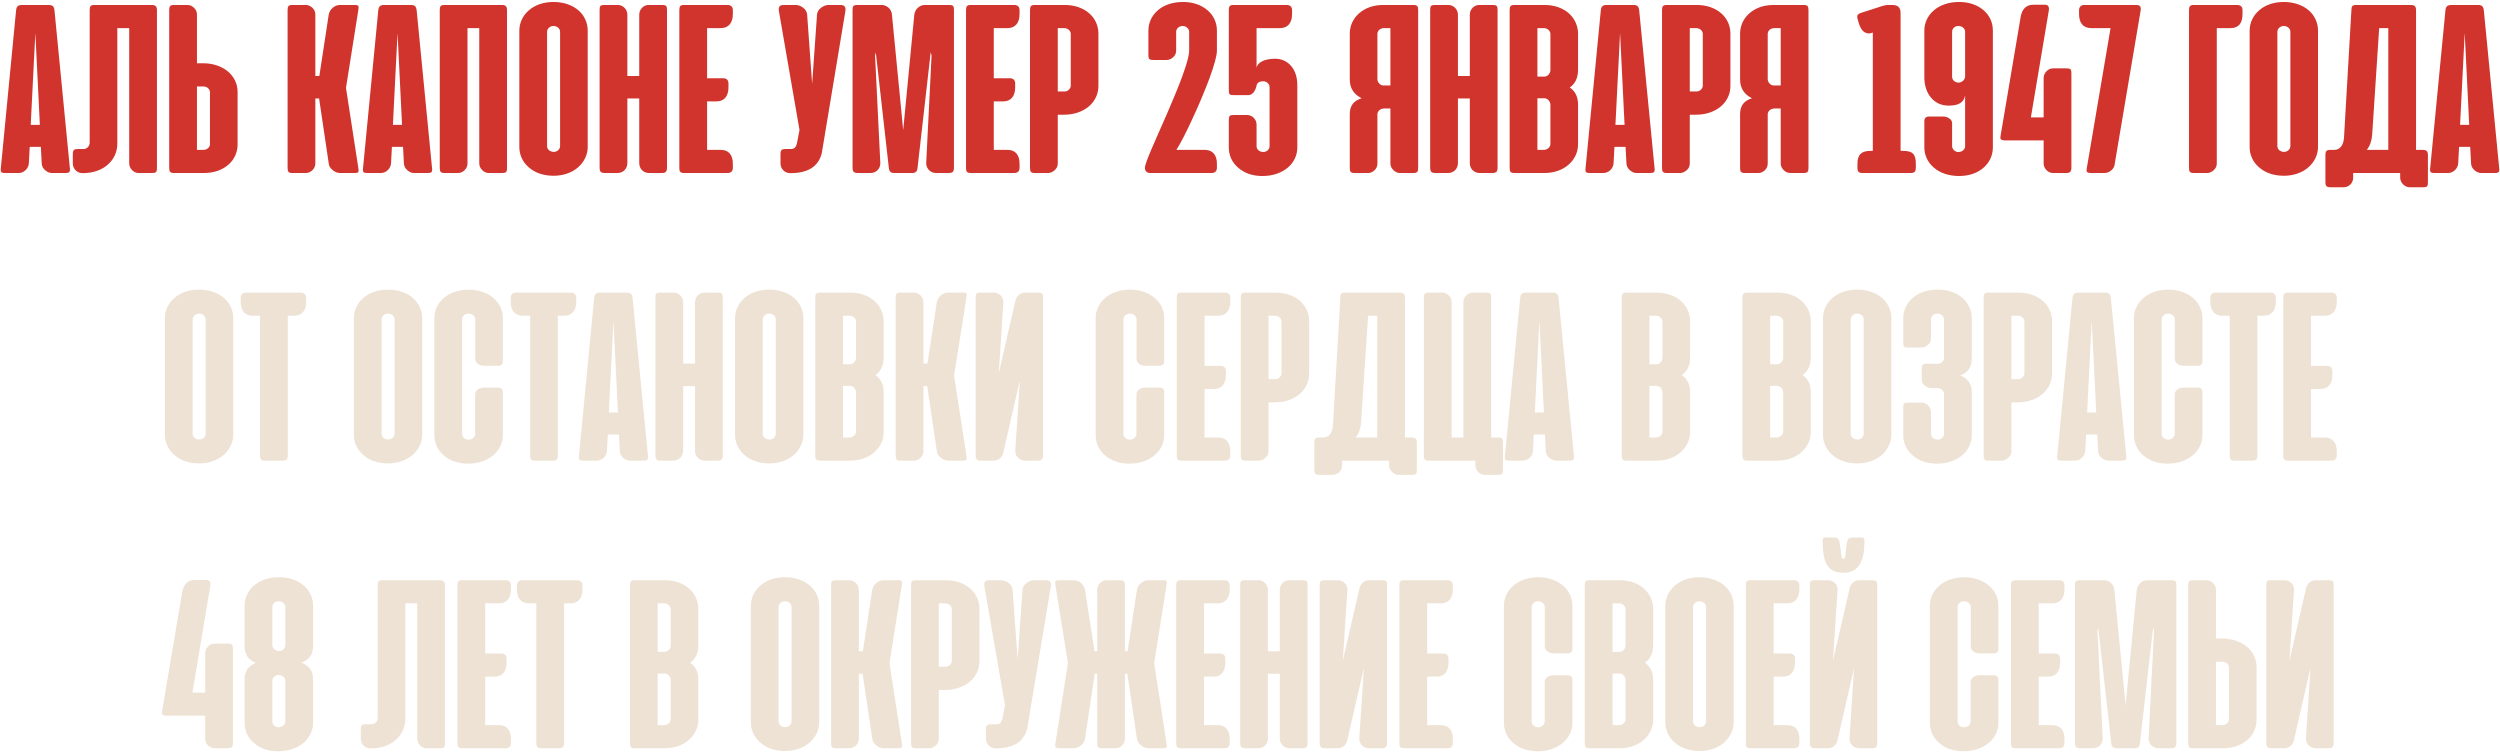 <?xml version="1.0" encoding="UTF-8"?> <svg xmlns="http://www.w3.org/2000/svg" width="1156" height="348" viewBox="0 0 1156 348" fill="none"> <path d="M25.19 4.786C24.958 2.878 24.265 2.3 22.415 2.3H10.274C8.366 2.3 7.615 2.936 7.441 4.786L0.388 77.745C0.33 77.919 0.33 78.208 0.33 78.555C0.33 79.653 0.793 80 2.412 80H8.655C10.968 80 13.165 78.034 13.338 75.548L13.743 67.917H18.888L19.293 75.548C19.351 76.82 19.871 77.861 20.912 78.728C21.894 79.595 22.935 80 24.033 80H30.277C31.896 80 32.358 79.595 32.358 78.439L32.301 77.745L25.19 4.786ZM18.426 57.742H14.205L16.344 15.25L18.426 57.742ZM41.471 65.952C41.471 67.513 40.315 68.727 38.927 68.9H36.094C34.245 68.9 33.666 69.362 33.666 71.213V75.606C33.666 77.977 35.574 80.058 38.06 80.058H38.291C42.974 80.058 47.079 78.612 49.912 76.069C52.687 73.583 54.248 70.23 54.248 66.472V12.995H59.74V75.491C59.74 76.705 60.202 77.803 61.069 78.67C61.937 79.537 62.977 80 64.076 80H70.262C72.169 80 72.574 79.537 72.574 77.745V4.728C72.574 2.936 71.88 2.3 70.088 2.3H43.726C41.934 2.3 41.471 2.82 41.471 4.67V65.952ZM91.074 29.241V6.694C91.074 5.48 90.612 4.439 89.687 3.572C88.762 2.705 87.721 2.3 86.623 2.3H80.552C78.702 2.3 78.24 2.82 78.24 4.67V77.63C78.24 79.48 78.702 80 80.552 80H94.312C98.879 80 102.81 78.612 105.643 76.127C108.36 73.756 109.863 70.403 109.863 66.761V42.48C109.863 38.837 108.245 35.484 105.47 33.114C102.521 30.628 98.474 29.241 93.791 29.241H91.074ZM91.074 39.994H94.254C95.815 39.994 97.087 41.323 97.087 42.653V66.645C97.087 68.033 95.815 69.305 94.023 69.305H91.074V39.994ZM152.001 75.548C152.059 76.705 152.695 77.745 153.909 78.728C155.008 79.595 156.106 80 157.262 80H163.969C165.414 80 165.819 79.769 165.819 78.844C165.819 78.728 165.761 78.381 165.703 77.745L159.979 40.63L165.703 4.555C165.761 3.919 165.819 3.572 165.819 3.456C165.819 2.531 165.414 2.3 163.969 2.3H157.262C156.048 2.3 154.95 2.705 153.967 3.514C152.869 4.381 152.233 5.48 152.001 6.752L147.665 35.138H145.815V6.694C145.815 5.48 145.353 4.439 144.428 3.572C143.503 2.705 142.462 2.3 141.364 2.3H135.294C133.444 2.3 132.981 2.82 132.981 4.67V77.63C132.981 79.48 133.444 80 135.294 80H141.364C142.578 80 143.619 79.537 144.486 78.67C145.353 77.803 145.815 76.763 145.815 75.606V45.544H147.55L152.001 75.548ZM192.665 4.786C192.434 2.878 191.74 2.3 189.89 2.3H177.75C175.842 2.3 175.09 2.936 174.917 4.786L167.864 77.745C167.806 77.919 167.806 78.208 167.806 78.555C167.806 79.653 168.268 80 169.887 80H176.131C178.443 80 180.64 78.034 180.814 75.548L181.218 67.917H186.364L186.768 75.548C186.826 76.82 187.346 77.861 188.387 78.728C189.37 79.595 190.411 80 191.509 80H197.753C199.371 80 199.834 79.595 199.834 78.439L199.776 77.745L192.665 4.786ZM185.901 57.742H181.681L183.82 15.25L185.901 57.742ZM234.442 4.728C234.442 2.936 233.806 2.3 232.014 2.3H205.651C203.801 2.3 203.339 2.82 203.339 4.67V77.572C203.339 79.422 203.801 80 205.651 80H211.722C212.936 80 213.976 79.537 214.844 78.67C215.711 77.803 216.173 76.763 216.173 75.606V12.995H221.608V75.491C221.608 76.705 222.07 77.745 222.995 78.67C223.862 79.537 224.903 80 226.001 80H232.129C234.037 80 234.442 79.537 234.442 77.745V4.728ZM240.137 67.975C240.137 71.502 241.64 74.912 244.415 77.283C247.19 79.827 251.179 81.272 255.977 81.272C260.602 81.272 264.649 79.769 267.482 77.225C270.199 74.739 271.76 71.444 271.76 67.975V14.152C271.76 10.625 270.257 7.214 267.54 4.844C264.707 2.358 260.602 0.912 255.919 0.912C251.237 0.912 247.247 2.358 244.472 4.844C241.697 7.214 240.137 10.625 240.137 14.152V67.975ZM252.971 14.672C252.971 13.284 254.301 12.012 255.919 12.012C257.712 12.012 258.983 13.284 258.983 14.672V67.57C258.983 68.9 257.769 70.23 256.093 70.23C254.243 70.23 252.971 69.016 252.971 67.57V14.672ZM308.42 4.555C308.42 2.762 308.016 2.3 306.166 2.3H299.922C298.766 2.3 297.783 2.705 296.916 3.572C296.048 4.439 295.586 5.537 295.586 6.809V35.138H290.094V6.809C290.094 4.266 288.013 2.3 285.7 2.3H279.514C277.606 2.3 277.259 2.762 277.259 4.555V77.572C277.259 79.364 277.895 80 279.688 80H285.527C288.128 80 290.094 78.034 290.094 75.433V45.544H295.586V75.433C295.586 78.034 297.552 80 300.095 80H305.992C307.784 80 308.42 79.364 308.42 77.572V4.555ZM316.435 2.3C314.585 2.3 314.122 2.82 314.122 4.67V77.688C314.122 79.48 314.642 80 316.492 80H336.38C337.941 80 338.866 79.191 338.866 77.63V75.722C338.866 71.617 336.9 69.305 333.374 69.305H326.956V46.873H331.408C334.877 46.873 336.842 44.445 336.842 40.456V38.548C336.842 36.987 335.86 36.178 334.414 36.178H326.956V12.995H333.374C336.842 12.995 338.866 10.567 338.866 6.578V4.67C338.866 3.109 337.941 2.3 336.38 2.3H316.435ZM390.912 5.075C390.969 4.902 390.969 4.612 390.969 4.323C390.969 2.994 390.218 2.3 388.657 2.3H383.107C382.008 2.3 380.852 2.705 379.696 3.572C378.597 4.323 377.846 5.595 377.788 6.752L375.533 38.78L373.221 6.752C373.163 5.595 372.469 4.323 371.371 3.572C370.215 2.705 369.058 2.3 367.902 2.3H362.41C360.791 2.3 360.097 2.936 360.097 4.266C360.097 4.612 360.097 4.902 360.155 5.075L369.694 60.112L368.48 66.356C368.076 68.033 367.382 68.727 366.168 68.9H363.335C361.485 68.9 360.907 69.362 360.907 71.213V75.606C360.907 77.977 362.815 80.058 365.301 80.058H365.532C373.626 80.058 378.424 76.994 379.985 70.866L390.912 5.075ZM410.987 77.514C411.16 79.364 411.854 80 413.704 80H421.624C423.417 80 424.11 79.364 424.284 77.514L430.354 24.153L430.759 25.656L428.273 75.433C428.273 78.034 430.296 80 432.84 80H438.679C440.471 80 441.107 79.364 441.107 77.572V4.555C441.107 2.762 440.76 2.3 438.853 2.3H427.579C425.267 2.3 423.07 4.266 422.781 6.752L417.635 60.17L412.432 6.752C412.374 5.595 411.738 4.323 410.871 3.572C409.831 2.705 408.79 2.3 407.692 2.3H396.534C394.626 2.3 394.221 2.762 394.221 4.555V77.572C394.221 79.364 394.857 80 396.649 80H402.488C405.09 80 407.113 78.034 407.056 75.433L404.628 25.656L404.974 24.269L410.987 77.514ZM449.006 2.3C447.156 2.3 446.693 2.82 446.693 4.67V77.688C446.693 79.48 447.214 80 449.064 80H468.951C470.512 80 471.437 79.191 471.437 77.63V75.722C471.437 71.617 469.471 69.305 465.945 69.305H459.528V46.873H463.979C467.448 46.873 469.414 44.445 469.414 40.456V38.548C469.414 36.987 468.431 36.178 466.986 36.178H459.528V12.995H465.945C469.414 12.995 471.437 10.567 471.437 6.578V4.67C471.437 3.109 470.512 2.3 468.951 2.3H449.006ZM491.83 53.059C496.513 53.059 500.56 51.672 503.509 49.186C506.284 46.816 507.902 43.462 507.902 39.82V15.539C507.902 11.897 506.399 8.544 503.682 6.173C500.849 3.687 496.918 2.3 492.351 2.3H478.591C476.741 2.3 476.279 2.82 476.279 4.67V77.63C476.279 79.48 476.741 80 478.591 80H484.662C485.76 80 486.743 79.537 487.726 78.67C488.651 77.803 489.113 76.82 489.113 75.606V53.059H491.83ZM489.113 12.995H492.062C493.738 12.995 495.126 14.267 495.126 15.655V39.647C495.126 40.861 493.854 42.306 492.293 42.306H489.113V12.995ZM560.215 80C561.661 80 562.701 79.191 562.701 77.63V75.722C562.701 71.617 560.678 69.305 557.151 69.305H543.97C546.051 65.952 548.595 61.038 551.544 54.562C554.434 48.377 556.978 42.248 559.233 36.294C561.545 29.934 562.701 25.656 562.701 23.459V14.094C562.701 10.567 561.198 7.214 558.481 4.844C555.648 2.358 551.717 0.912 547.092 0.912C542.236 0.912 538.189 2.3 535.356 4.786C532.581 7.156 531.02 10.567 531.02 14.094V25.483C531.02 27.275 531.425 27.738 533.275 27.738H539.403C540.501 27.738 541.484 27.333 542.467 26.466C543.392 25.656 543.854 24.616 543.854 23.286V14.672C543.854 13.284 545.184 12.012 546.803 12.012C548.479 12.012 549.867 13.284 549.867 14.672V23.17C549.867 24.384 549.578 26.119 549 28.258C547.901 32.131 546.051 37.277 543.392 43.694C540.848 49.764 538.362 55.603 535.876 61.095C533.159 67.223 531.251 71.675 530.269 74.392C529.69 75.953 529.401 76.994 529.401 77.572C529.401 79.017 530.269 80 531.829 80H560.215ZM568.201 41.728C568.201 43.52 568.548 43.983 570.166 43.983H577.22C579.07 43.983 580.515 42.133 581.035 39.531C581.324 38.144 582.538 37.566 584.099 37.566C585.718 37.566 587.048 38.837 587.048 40.225V67.628C587.048 68.958 585.834 70.287 584.157 70.287C582.365 70.287 581.035 69.073 581.035 67.628V57.684C581.035 56.413 580.573 55.314 579.648 54.389C578.896 53.638 577.624 53.175 576.641 53.175H570.455C568.605 53.175 568.201 53.638 568.201 55.43V68.206C568.201 71.733 569.646 75.028 572.363 77.398C575.312 80.058 579.127 81.388 583.752 81.388C588.551 81.388 592.598 79.942 595.546 77.456C598.321 75.086 599.882 71.733 599.882 68.206V39.531C599.882 35.716 598.899 32.652 596.934 30.397C595.026 28.258 592.54 27.159 589.591 27.159C586.932 27.159 584.793 27.622 583.232 28.547C581.902 29.298 581.093 30.455 581.035 31.38V12.995H591.962C595.43 12.995 597.454 10.567 597.454 6.578V4.67C597.454 3.109 596.471 2.3 595.026 2.3H570.513C568.663 2.3 568.201 2.82 568.201 4.67V41.728ZM624.134 77.63C624.134 79.48 624.597 80 626.447 80H632.575C633.731 80 634.772 79.537 635.639 78.67C636.506 77.803 636.911 76.82 636.911 75.606V52.828C636.911 51.441 638.298 50.169 639.975 50.169H642.923V75.606C642.923 76.705 643.386 77.745 644.311 78.67C645.178 79.537 646.219 80 647.375 80H653.445C655.295 80 655.758 79.48 655.758 77.63V4.67C655.758 2.82 655.295 2.3 653.445 2.3H639.686C635.061 2.3 631.303 3.63 628.355 6.231C625.638 8.602 624.134 12.012 624.134 15.539V36.756C624.134 40.745 625.984 43.636 629.627 45.428C625.984 46.584 624.134 48.781 624.134 52.77V77.63ZM642.923 12.995V39.531H639.744C638.183 39.531 636.911 38.028 636.911 36.583V15.655C636.911 14.267 638.183 12.995 639.975 12.995H642.923ZM692.476 4.555C692.476 2.762 692.071 2.3 690.221 2.3H683.978C682.821 2.3 681.838 2.705 680.971 3.572C680.104 4.439 679.642 5.537 679.642 6.809V35.138H674.149V6.809C674.149 4.266 672.068 2.3 669.756 2.3H663.57C661.662 2.3 661.315 2.762 661.315 4.555V77.572C661.315 79.364 661.951 80 663.743 80H669.582C672.184 80 674.149 78.034 674.149 75.433V45.544H679.642V75.433C679.642 78.034 681.607 80 684.151 80H690.048C691.84 80 692.476 79.364 692.476 77.572V4.555ZM714.076 80C718.759 80 722.748 78.497 725.523 75.953C728.24 73.467 729.686 70.23 729.686 66.761V48.319C729.686 44.792 728.414 42.191 725.87 40.456C728.414 38.664 729.686 35.947 729.686 32.305V15.539C729.686 12.07 728.182 8.659 725.581 6.289C722.806 3.745 718.817 2.3 714.134 2.3H700.375C698.525 2.3 698.062 2.82 698.062 4.67V77.63C698.062 79.48 698.525 80 700.375 80H714.076ZM713.845 12.995C715.521 12.995 716.909 14.267 716.909 15.655V32.362C716.909 33.808 715.753 35.427 714.076 35.427H710.896V12.995H713.845ZM714.076 45.428C715.753 45.428 716.909 47.047 716.909 48.492V66.645C716.909 67.975 715.521 69.305 713.845 69.305H710.896V45.428H714.076ZM757.963 4.786C757.732 2.878 757.038 2.3 755.188 2.3H743.047C741.14 2.3 740.388 2.936 740.215 4.786L733.162 77.745C733.104 77.919 733.104 78.208 733.104 78.555C733.104 79.653 733.566 80 735.185 80H741.429C743.741 80 745.938 78.034 746.112 75.548L746.516 67.917H751.662L752.066 75.548C752.124 76.82 752.644 77.861 753.685 78.728C754.668 79.595 755.708 80 756.807 80H763.051C764.669 80 765.132 79.595 765.132 78.439L765.074 77.745L757.963 4.786ZM751.199 57.742H746.979L749.118 15.25L751.199 57.742ZM784.073 53.059C788.755 53.059 792.802 51.672 795.751 49.186C798.526 46.816 800.145 43.462 800.145 39.82V15.539C800.145 11.897 798.641 8.544 795.924 6.173C793.091 3.687 789.16 2.3 784.593 2.3H770.834C768.984 2.3 768.521 2.82 768.521 4.67V77.63C768.521 79.48 768.984 80 770.834 80H776.904C778.002 80 778.985 79.537 779.968 78.67C780.893 77.803 781.355 76.82 781.355 75.606V53.059H784.073ZM781.355 12.995H784.304C785.98 12.995 787.368 14.267 787.368 15.655V39.647C787.368 40.861 786.096 42.306 784.535 42.306H781.355V12.995ZM804.618 77.63C804.618 79.48 805.08 80 806.93 80H813.058C814.215 80 815.255 79.537 816.122 78.67C816.99 77.803 817.394 76.82 817.394 75.606V52.828C817.394 51.441 818.782 50.169 820.458 50.169H823.407V75.606C823.407 76.705 823.869 77.745 824.794 78.67C825.662 79.537 826.702 80 827.858 80H833.929C835.779 80 836.241 79.48 836.241 77.63V4.67C836.241 2.82 835.779 2.3 833.929 2.3H820.169C815.544 2.3 811.787 3.63 808.838 6.231C806.121 8.602 804.618 12.012 804.618 15.539V36.756C804.618 40.745 806.468 43.636 810.11 45.428C806.468 46.584 804.618 48.781 804.618 52.77V77.63ZM823.407 12.995V39.531H820.227C818.666 39.531 817.394 38.028 817.394 36.583V15.655C817.394 14.267 818.666 12.995 820.458 12.995H823.407ZM860.559 5.942C859.345 6.347 858.766 6.809 858.766 7.734C858.766 7.908 858.824 8.312 858.998 8.948L859.518 10.741C860.154 12.88 861.079 14.267 862.293 14.961C862.929 15.308 863.565 15.481 864.143 15.481C864.548 15.481 865.01 15.366 865.53 15.192L865.993 15.019V69.767H864.895C860.79 69.767 858.882 71.386 858.882 75.78V77.688C858.882 79.48 859.576 80 861.368 80H883.51C885.187 80 885.88 79.364 885.88 77.572V75.722C885.88 71.155 884.32 69.767 879.868 69.767H878.827V6C878.827 3.456 877.555 2.3 875.012 2.3H873.104C871.254 2.3 869.057 3.225 868.305 3.456L860.559 5.942ZM905.891 0.912C901.092 0.912 896.988 2.358 894.155 4.844C891.38 7.214 889.819 10.567 889.819 14.094V35.831C889.819 39.531 890.917 42.884 892.941 45.197C895.022 47.625 897.739 48.839 901.092 48.839C905.717 48.839 908.146 47.336 908.666 44.098V67.628C908.666 69.016 907.394 70.287 905.602 70.287H905.139C903.752 70.056 902.653 68.784 902.653 67.628V56.991C902.653 56.066 902.191 55.314 901.324 54.736C900.456 54.158 899.531 53.869 898.549 53.869H892.016C890.571 53.869 889.819 54.62 889.819 56.066V68.206C889.819 71.848 891.438 75.144 894.213 77.514C897.046 80 901.208 81.388 905.891 81.388C910.458 81.388 914.447 80 917.222 77.514C919.939 75.144 921.5 71.848 921.5 68.206V14.094C921.5 10.567 920.055 7.214 917.338 4.844C914.563 2.358 910.574 0.912 905.891 0.912ZM905.486 12.012C907.336 12.012 908.666 13.227 908.666 14.672V35.369C908.666 36.756 907.278 38.202 905.602 38.202C903.925 38.202 902.653 36.93 902.653 35.542V14.672C902.653 13.342 903.81 12.012 905.486 12.012ZM957.814 33.866C957.814 32.073 957.467 31.611 955.559 31.611H949.373C948.217 31.611 947.234 32.016 946.367 32.883C945.442 33.808 944.979 34.906 944.979 36.12V54.273H939.082L947.407 4.67C947.581 2.994 946.945 2.184 945.557 2.184H940.412C938.389 2.184 936.886 2.82 935.845 4.15C935.151 5.017 934.689 6.173 934.4 7.561L925.092 62.656C925.034 63.119 924.976 63.408 924.976 63.581C924.976 64.564 925.554 64.911 927.173 64.911H944.979V75.606C944.979 76.763 945.442 77.803 946.309 78.67C947.176 79.537 948.217 80 949.315 80H955.386C957.178 80 957.814 79.364 957.814 77.514V33.866ZM963.841 2.3C962.395 2.3 961.355 3.109 961.355 4.67V6.578C961.355 10.683 963.378 12.995 966.905 12.995H975.923L964.939 77.745C964.881 78.208 964.823 78.497 964.823 78.67C964.823 79.653 965.344 80 966.963 80H973.148C974.247 80 975.288 79.595 976.328 78.728C977.311 77.861 977.831 76.82 977.889 75.548L989.856 4.728C989.914 4.555 989.914 4.381 989.914 4.15C989.914 2.936 989.278 2.3 988.006 2.3H963.841ZM1012.2 77.63C1012.2 79.48 1012.66 80 1014.51 80H1020.58C1021.68 80 1022.66 79.537 1023.65 78.67C1024.57 77.803 1025.04 76.82 1025.04 75.606V12.995H1031.45C1035.09 12.995 1036.94 10.741 1036.94 6.578V4.67C1036.94 3.109 1036.02 2.3 1034.46 2.3H1014.51C1012.72 2.3 1012.2 2.936 1012.2 4.612V77.63ZM1040.23 67.975C1040.23 71.502 1041.73 74.912 1044.5 77.283C1047.28 79.827 1051.27 81.272 1056.07 81.272C1060.69 81.272 1064.74 79.769 1067.57 77.225C1070.29 74.739 1071.85 71.444 1071.85 67.975V14.152C1071.85 10.625 1070.35 7.214 1067.63 4.844C1064.8 2.358 1060.69 0.912 1056.01 0.912C1051.33 0.912 1047.34 2.358 1044.56 4.844C1041.79 7.214 1040.23 10.625 1040.23 14.152V67.975ZM1053.06 14.672C1053.06 13.284 1054.39 12.012 1056.01 12.012C1057.8 12.012 1059.07 13.284 1059.07 14.672V67.57C1059.07 68.9 1057.86 70.23 1056.18 70.23C1054.33 70.23 1053.06 69.016 1053.06 67.57V14.672ZM1122.67 71.791C1122.67 69.941 1122.04 69.305 1120.25 69.305H1117.18V4.728C1117.18 2.936 1116.49 2.3 1114.7 2.3H1089.6C1087.75 2.3 1087.29 2.82 1087.29 4.67L1083.88 63.408C1083.71 66.934 1082.15 69.305 1079.31 69.305H1077.58C1075.73 69.305 1075.27 69.883 1075.27 71.733V84.162C1075.27 86.013 1075.79 86.591 1077.64 86.591H1083.71C1086.08 86.591 1088.1 84.683 1088.1 82.197V80H1108.74H1109.84V82.081C1109.84 83.295 1110.3 84.336 1111.23 85.261C1112.09 86.128 1113.13 86.591 1114.23 86.591H1120.42C1122.33 86.591 1122.67 86.128 1122.67 84.336V71.791ZM1104.35 12.995V69.305H1094.4C1095.85 67.513 1096.66 65.2 1096.89 62.309L1100.13 12.995H1104.35ZM1148.52 4.786C1148.29 2.878 1147.6 2.3 1145.75 2.3H1133.61C1131.7 2.3 1130.95 2.936 1130.77 4.786L1123.72 77.745C1123.66 77.919 1123.66 78.208 1123.66 78.555C1123.66 79.653 1124.13 80 1125.74 80H1131.99C1134.3 80 1136.5 78.034 1136.67 75.548L1137.08 67.917H1142.22L1142.63 75.548C1142.68 76.82 1143.2 77.861 1144.24 78.728C1145.23 79.595 1146.27 80 1147.37 80H1153.61C1155.23 80 1155.69 79.595 1155.69 78.439L1155.63 77.745L1148.52 4.786ZM1141.76 57.742H1137.54L1139.68 15.25L1141.76 57.742Z" fill="#D0342D"></path> <path d="M76.238 200.975C76.238 204.502 77.741 207.912 80.516 210.283C83.291 212.827 87.28 214.272 92.079 214.272C96.704 214.272 100.751 212.769 103.583 210.225C106.301 207.739 107.862 204.444 107.862 200.975V147.152C107.862 143.625 106.358 140.214 103.641 137.844C100.808 135.358 96.704 133.912 92.021 133.912C87.338 133.912 83.349 135.358 80.574 137.844C77.799 140.214 76.238 143.625 76.238 147.152V200.975ZM89.073 147.672C89.073 146.284 90.402 145.012 92.021 145.012C93.813 145.012 95.085 146.284 95.085 147.672V200.57C95.085 201.9 93.871 203.23 92.194 203.23C90.344 203.23 89.073 202.016 89.073 200.57V147.672ZM113.766 135.3C112.32 135.3 111.28 136.109 111.28 137.67V139.578C111.28 143.683 113.303 145.995 116.83 145.995H120.241V210.572C120.241 212.422 120.819 213 122.611 213H130.647C132.439 213 133.075 212.422 133.075 210.572V145.995H136.023C139.55 145.995 141.573 143.683 141.573 139.578V137.67C141.573 136.109 140.533 135.3 139.088 135.3H113.766ZM163.607 200.975C163.607 204.502 165.11 207.912 167.885 210.283C170.66 212.827 174.649 214.272 179.448 214.272C184.073 214.272 188.12 212.769 190.953 210.225C193.67 207.739 195.231 204.444 195.231 200.975V147.152C195.231 143.625 193.728 140.214 191.01 137.844C188.178 135.358 184.073 133.912 179.39 133.912C174.707 133.912 170.718 135.358 167.943 137.844C165.168 140.214 163.607 143.625 163.607 147.152V200.975ZM176.442 147.672C176.442 146.284 177.771 145.012 179.39 145.012C181.182 145.012 182.454 146.284 182.454 147.672V200.57C182.454 201.9 181.24 203.23 179.563 203.23C177.713 203.23 176.442 202.016 176.442 200.57V147.672ZM216.918 133.912C212.235 133.912 208.072 135.3 205.239 137.786C202.464 140.156 200.846 143.452 200.846 147.094V201.206C200.846 204.848 202.349 208.144 205.124 210.514C207.899 213 211.83 214.388 216.397 214.388C221.08 214.388 225.127 213 228.075 210.514C230.908 208.144 232.527 204.848 232.527 201.206V181.319C232.527 179.931 231.775 179.237 230.272 179.237H223.739C221.658 179.237 219.693 180.452 219.693 182.359V200.628C219.693 201.958 218.479 203.287 216.629 203.287C214.952 203.287 213.68 202.016 213.68 200.628V147.672C213.68 146.284 215.01 145.012 216.629 145.012C218.421 145.012 219.75 146.284 219.75 147.672V165.998C219.75 167.906 221.716 169.12 223.797 169.12H230.33C231.775 169.12 232.527 168.427 232.527 166.981V147.094C232.527 143.567 231.024 140.272 228.307 137.902C225.474 135.416 221.485 133.97 216.918 133.912ZM238.641 135.3C237.195 135.3 236.155 136.109 236.155 137.67V139.578C236.155 143.683 238.178 145.995 241.705 145.995H245.116V210.572C245.116 212.422 245.694 213 247.486 213H255.522C257.314 213 257.95 212.422 257.95 210.572V145.995H260.898C264.425 145.995 266.448 143.683 266.448 139.578V137.67C266.448 136.109 265.408 135.3 263.963 135.3H238.641ZM292.5 137.786C292.269 135.878 291.575 135.3 289.725 135.3H277.585C275.677 135.3 274.925 135.936 274.752 137.786L267.699 210.745C267.641 210.919 267.641 211.208 267.641 211.555C267.641 212.653 268.103 213 269.722 213H275.966C278.278 213 280.475 211.034 280.649 208.548L281.053 200.917H286.199L286.603 208.548C286.661 209.82 287.181 210.861 288.222 211.728C289.205 212.595 290.246 213 291.344 213H297.588C299.206 213 299.669 212.595 299.669 211.439L299.611 210.745L292.5 137.786ZM285.736 190.742H281.516L283.655 148.25L285.736 190.742ZM334.219 137.555C334.219 135.762 333.814 135.3 331.964 135.3H325.721C324.564 135.3 323.582 135.705 322.714 136.572C321.847 137.439 321.385 138.537 321.385 139.809V168.137H315.893V139.809C315.893 137.266 313.811 135.3 311.499 135.3H305.313C303.405 135.3 303.058 135.762 303.058 137.555V210.572C303.058 212.364 303.694 213 305.486 213H311.325C313.927 213 315.893 211.034 315.893 208.433V178.544H321.385V208.433C321.385 211.034 323.35 213 325.894 213H331.791C333.583 213 334.219 212.364 334.219 210.572V137.555ZM339.863 200.975C339.863 204.502 341.366 207.912 344.141 210.283C346.916 212.827 350.905 214.272 355.704 214.272C360.329 214.272 364.376 212.769 367.208 210.225C369.926 207.739 371.487 204.444 371.487 200.975V147.152C371.487 143.625 369.983 140.214 367.266 137.844C364.433 135.358 360.329 133.912 355.646 133.912C350.963 133.912 346.974 135.358 344.199 137.844C341.424 140.214 339.863 143.625 339.863 147.152V200.975ZM352.697 147.672C352.697 146.284 354.027 145.012 355.646 145.012C357.438 145.012 358.71 146.284 358.71 147.672V200.57C358.71 201.9 357.496 203.23 355.819 203.23C353.969 203.23 352.697 202.016 352.697 200.57V147.672ZM393 213C397.683 213 401.672 211.497 404.447 208.953C407.164 206.467 408.609 203.23 408.609 199.761V181.319C408.609 177.792 407.338 175.191 404.794 173.456C407.338 171.664 408.609 168.947 408.609 165.305V148.539C408.609 145.07 407.106 141.659 404.505 139.289C401.73 136.745 397.741 135.3 393.058 135.3H379.298C377.448 135.3 376.986 135.82 376.986 137.67V210.63C376.986 212.48 377.448 213 379.298 213H393ZM392.769 145.995C394.445 145.995 395.833 147.267 395.833 148.655V165.362C395.833 166.808 394.677 168.427 393 168.427H389.82V145.995H392.769ZM393 178.428C394.677 178.428 395.833 180.047 395.833 181.492V199.645C395.833 200.975 394.445 202.305 392.769 202.305H389.82V178.428H393ZM433.187 208.548C433.245 209.705 433.881 210.745 435.095 211.728C436.193 212.595 437.292 213 438.448 213H445.154C446.599 213 447.004 212.769 447.004 211.844C447.004 211.728 446.946 211.381 446.888 210.745L441.165 173.63L446.888 137.555C446.946 136.919 447.004 136.572 447.004 136.456C447.004 135.531 446.599 135.3 445.154 135.3H438.448C437.234 135.3 436.135 135.705 435.153 136.514C434.054 137.381 433.418 138.48 433.187 139.752L428.851 168.137H427.001V139.694C427.001 138.48 426.538 137.439 425.613 136.572C424.688 135.705 423.648 135.3 422.549 135.3H416.479C414.629 135.3 414.167 135.82 414.167 137.67V210.63C414.167 212.48 414.629 213 416.479 213H422.549C423.763 213 424.804 212.537 425.671 211.67C426.538 210.803 427.001 209.762 427.001 208.606V178.544H428.735L433.187 208.548ZM451.13 210.572C451.13 212.364 451.766 213 453.559 213H459.455C461.768 213 463.56 211.381 463.965 209.069L471.596 175.827L469.457 208.433C469.399 211.034 471.423 213 474.024 213H479.863C481.655 213 482.291 212.364 482.291 210.572V137.555C482.291 135.762 481.945 135.3 480.037 135.3H473.851C471.827 135.3 469.977 136.861 469.515 139.116L461.826 172.589L463.965 139.809C464.023 138.537 463.56 137.439 462.693 136.572C461.826 135.705 460.843 135.3 459.629 135.3H453.385C451.535 135.3 451.13 135.762 451.13 137.555V210.572ZM522.71 133.912C518.027 133.912 513.864 135.3 511.031 137.786C508.256 140.156 506.638 143.452 506.638 147.094V201.206C506.638 204.848 508.141 208.144 510.916 210.514C513.691 213 517.622 214.388 522.189 214.388C526.872 214.388 530.919 213 533.867 210.514C536.7 208.144 538.319 204.848 538.319 201.206V181.319C538.319 179.931 537.567 179.237 536.064 179.237H529.531C527.45 179.237 525.485 180.452 525.485 182.359V200.628C525.485 201.958 524.271 203.287 522.421 203.287C520.744 203.287 519.472 202.016 519.472 200.628V147.672C519.472 146.284 520.802 145.012 522.421 145.012C524.213 145.012 525.542 146.284 525.542 147.672V165.998C525.542 167.906 527.508 169.12 529.589 169.12H536.122C537.567 169.12 538.319 168.427 538.319 166.981V147.094C538.319 143.567 536.816 140.272 534.099 137.902C531.266 135.416 527.277 133.97 522.71 133.912ZM546.456 135.3C544.606 135.3 544.144 135.82 544.144 137.67V210.687C544.144 212.48 544.664 213 546.514 213H566.401C567.962 213 568.887 212.191 568.887 210.63V208.722C568.887 204.617 566.922 202.305 563.395 202.305H556.978V179.873H561.429C564.898 179.873 566.864 177.445 566.864 173.456V171.548C566.864 169.987 565.881 169.178 564.436 169.178H556.978V145.995H563.395C566.864 145.995 568.887 143.567 568.887 139.578V137.67C568.887 136.109 567.962 135.3 566.401 135.3H546.456ZM589.281 186.059C593.963 186.059 598.01 184.672 600.959 182.186C603.734 179.816 605.353 176.462 605.353 172.82V148.539C605.353 144.897 603.849 141.544 601.132 139.173C598.299 136.687 594.368 135.3 589.801 135.3H576.042C574.192 135.3 573.729 135.82 573.729 137.67V210.63C573.729 212.48 574.192 213 576.042 213H582.112C583.21 213 584.193 212.537 585.176 211.67C586.101 210.803 586.563 209.82 586.563 208.606V186.059H589.281ZM586.563 145.995H589.512C591.188 145.995 592.576 147.267 592.576 148.655V172.647C592.576 173.861 591.304 175.306 589.743 175.306H586.563V145.995ZM655.151 204.791C655.151 202.941 654.515 202.305 652.723 202.305H649.659V137.728C649.659 135.936 648.965 135.3 647.173 135.3H622.082C620.232 135.3 619.77 135.82 619.77 137.67L616.359 196.408C616.185 199.934 614.624 202.305 611.791 202.305H610.057C608.207 202.305 607.745 202.883 607.745 204.733V217.163C607.745 219.013 608.265 219.591 610.115 219.591H616.185C618.555 219.591 620.579 217.683 620.579 215.197V213H641.218H642.316V215.081C642.316 216.295 642.779 217.336 643.704 218.261C644.571 219.128 645.612 219.591 646.71 219.591H652.896C654.804 219.591 655.151 219.128 655.151 217.336V204.791ZM636.824 145.995V202.305H626.88C628.326 200.512 629.135 198.2 629.366 195.309L632.604 145.995H636.824ZM658.396 210.63C658.396 212.48 658.858 213 660.708 213H682.214V215.081C682.214 217.625 684.296 219.591 686.608 219.591H692.736C694.528 219.591 694.991 219.013 694.991 217.163V204.733C694.991 202.883 694.586 202.305 692.794 202.305H689.499V137.555C689.499 135.762 689.094 135.3 687.186 135.3H681.058C679.902 135.3 678.919 135.705 678.052 136.572C677.127 137.497 676.664 138.595 676.664 139.809V202.305H671.23V139.694C671.23 138.48 670.767 137.439 669.9 136.572C669.033 135.705 667.992 135.3 666.778 135.3H660.708C658.858 135.3 658.396 135.878 658.396 137.728V210.63ZM720.674 137.786C720.443 135.878 719.749 135.3 717.899 135.3H705.758C703.851 135.3 703.099 135.936 702.926 137.786L695.872 210.745C695.815 210.919 695.815 211.208 695.815 211.555C695.815 212.653 696.277 213 697.896 213H704.14C706.452 213 708.649 211.034 708.822 208.548L709.227 200.917H714.372L714.777 208.548C714.835 209.82 715.355 210.861 716.396 211.728C717.379 212.595 718.419 213 719.518 213H725.762C727.38 213 727.843 212.595 727.843 211.439L727.785 210.745L720.674 137.786ZM713.91 190.742H709.69L711.829 148.25L713.91 190.742ZM765.891 213C770.573 213 774.563 211.497 777.338 208.953C780.055 206.467 781.5 203.23 781.5 199.761V181.319C781.5 177.792 780.228 175.191 777.684 173.456C780.228 171.664 781.5 168.947 781.5 165.305V148.539C781.5 145.07 779.997 141.659 777.395 139.289C774.62 136.745 770.631 135.3 765.948 135.3H752.189C750.339 135.3 749.877 135.82 749.877 137.67V210.63C749.877 212.48 750.339 213 752.189 213H765.891ZM765.659 145.995C767.336 145.995 768.723 147.267 768.723 148.655V165.362C768.723 166.808 767.567 168.427 765.891 168.427H762.711V145.995H765.659ZM765.891 178.428C767.567 178.428 768.723 180.047 768.723 181.492V199.645C768.723 200.975 767.336 202.305 765.659 202.305H762.711V178.428H765.891ZM821.716 213C826.399 213 830.388 211.497 833.163 208.953C835.88 206.467 837.325 203.23 837.325 199.761V181.319C837.325 177.792 836.053 175.191 833.51 173.456C836.053 171.664 837.325 168.947 837.325 165.305V148.539C837.325 145.07 835.822 141.659 833.221 139.289C830.446 136.745 826.456 135.3 821.774 135.3H808.014C806.164 135.3 805.702 135.82 805.702 137.67V210.63C805.702 212.48 806.164 213 808.014 213H821.716ZM821.485 145.995C823.161 145.995 824.549 147.267 824.549 148.655V165.362C824.549 166.808 823.392 168.427 821.716 168.427H818.536V145.995H821.485ZM821.716 178.428C823.392 178.428 824.549 180.047 824.549 181.492V199.645C824.549 200.975 823.161 202.305 821.485 202.305H818.536V178.428H821.716ZM842.94 200.975C842.94 204.502 844.443 207.912 847.218 210.283C849.993 212.827 853.982 214.272 858.781 214.272C863.406 214.272 867.453 212.769 870.286 210.225C873.003 207.739 874.564 204.444 874.564 200.975V147.152C874.564 143.625 873.061 140.214 870.343 137.844C867.511 135.358 863.406 133.912 858.723 133.912C854.04 133.912 850.051 135.358 847.276 137.844C844.501 140.214 842.94 143.625 842.94 147.152V200.975ZM855.775 147.672C855.775 146.284 857.104 145.012 858.723 145.012C860.515 145.012 861.787 146.284 861.787 147.672V200.57C861.787 201.9 860.573 203.23 858.896 203.23C857.046 203.23 855.775 202.016 855.775 200.57V147.672ZM895.846 179.469C897.522 179.469 898.91 180.741 898.91 182.128V200.628C898.91 201.958 897.696 203.287 896.019 203.287C894.227 203.287 892.897 202.073 892.897 200.628V190.684C892.897 189.412 892.435 188.314 891.51 187.389C890.758 186.637 889.487 186.175 888.504 186.175H882.318C880.468 186.175 880.063 186.637 880.063 188.43V201.206C880.063 204.733 881.508 208.028 884.226 210.398C887.174 213.058 890.99 214.388 895.615 214.388C900.413 214.388 904.46 212.942 907.408 210.456C910.183 208.086 911.744 204.733 911.744 201.206V181.434C911.744 177.503 909.952 175.017 906.426 173.63C909.952 172.242 911.744 169.756 911.744 165.883V147.094C911.744 143.567 910.241 140.214 907.524 137.844C904.691 135.358 900.76 133.912 896.135 133.912C891.279 133.912 887.232 135.3 884.399 137.786C881.624 140.156 880.063 143.567 880.063 147.094V158.483C880.063 160.275 880.468 160.737 882.318 160.737H888.446C889.544 160.737 890.527 160.333 891.51 159.466C892.435 158.656 892.897 157.616 892.897 156.286V147.672C892.897 146.284 894.227 145.012 895.846 145.012C897.522 145.012 898.91 146.284 898.91 147.672V165.536C898.91 166.866 897.696 168.195 896.019 168.195H890.874C889.082 168.195 888.619 168.542 888.619 170.219V175.595C888.619 176.578 889.082 177.503 889.949 178.255C890.816 179.064 891.857 179.469 893.071 179.469H895.846ZM932.795 186.059C937.478 186.059 941.525 184.672 944.473 182.186C947.248 179.816 948.867 176.462 948.867 172.82V148.539C948.867 144.897 947.364 141.544 944.647 139.173C941.814 136.687 937.883 135.3 933.316 135.3H919.556C917.706 135.3 917.244 135.82 917.244 137.67V210.63C917.244 212.48 917.706 213 919.556 213H925.627C926.725 213 927.708 212.537 928.691 211.67C929.616 210.803 930.078 209.82 930.078 208.606V186.059H932.795ZM930.078 145.995H933.027C934.703 145.995 936.091 147.267 936.091 148.655V172.647C936.091 173.861 934.819 175.306 933.258 175.306H930.078V145.995ZM976.061 137.786C975.829 135.878 975.136 135.3 973.286 135.3H961.145C959.237 135.3 958.486 135.936 958.312 137.786L951.259 210.745C951.201 210.919 951.201 211.208 951.201 211.555C951.201 212.653 951.664 213 953.283 213H959.526C961.839 213 964.036 211.034 964.209 208.548L964.614 200.917H969.759L970.164 208.548C970.222 209.82 970.742 210.861 971.783 211.728C972.765 212.595 973.806 213 974.904 213H981.148C982.767 213 983.229 212.595 983.229 211.439L983.172 210.745L976.061 137.786ZM969.297 190.742H965.076L967.215 148.25L969.297 190.742ZM1002.81 133.912C998.123 133.912 993.961 135.3 991.128 137.786C988.353 140.156 986.734 143.452 986.734 147.094V201.206C986.734 204.848 988.238 208.144 991.013 210.514C993.788 213 997.719 214.388 1002.29 214.388C1006.97 214.388 1011.02 213 1013.96 210.514C1016.8 208.144 1018.42 204.848 1018.42 201.206V181.319C1018.42 179.931 1017.66 179.237 1016.16 179.237H1009.63C1007.55 179.237 1005.58 180.452 1005.58 182.359V200.628C1005.58 201.958 1004.37 203.287 1002.52 203.287C1000.84 203.287 999.569 202.016 999.569 200.628V147.672C999.569 146.284 1000.9 145.012 1002.52 145.012C1004.31 145.012 1005.64 146.284 1005.64 147.672V165.998C1005.64 167.906 1007.6 169.12 1009.69 169.12H1016.22C1017.66 169.12 1018.42 168.427 1018.42 166.981V147.094C1018.42 143.567 1016.91 140.272 1014.2 137.902C1011.36 135.416 1007.37 133.97 1002.81 133.912ZM1024.53 135.3C1023.08 135.3 1022.04 136.109 1022.04 137.67V139.578C1022.04 143.683 1024.07 145.995 1027.59 145.995H1031V210.572C1031 212.422 1031.58 213 1033.37 213H1041.41C1043.2 213 1043.84 212.422 1043.84 210.572V145.995H1046.79C1050.31 145.995 1052.34 143.683 1052.34 139.578V137.67C1052.34 136.109 1051.3 135.3 1049.85 135.3H1024.53ZM1058.1 135.3C1056.25 135.3 1055.78 135.82 1055.78 137.67V210.687C1055.78 212.48 1056.3 213 1058.15 213H1078.04C1079.6 213 1080.53 212.191 1080.53 210.63V208.722C1080.53 204.617 1078.56 202.305 1075.04 202.305H1068.62V179.873H1073.07C1076.54 179.873 1078.5 177.445 1078.5 173.456V171.548C1078.5 169.987 1077.52 169.178 1076.08 169.178H1068.62V145.995H1075.04C1078.5 145.995 1080.53 143.567 1080.53 139.578V137.67C1080.53 136.109 1079.6 135.3 1078.04 135.3H1058.1ZM107.699 299.866C107.699 298.073 107.352 297.611 105.444 297.611H99.258C98.102 297.611 97.119 298.016 96.252 298.883C95.327 299.808 94.865 300.906 94.865 302.12V320.273H88.968L97.293 270.67C97.466 268.994 96.83 268.184 95.443 268.184H90.297C88.274 268.184 86.771 268.82 85.73 270.15C85.036 271.017 84.574 272.173 84.285 273.561L74.977 328.656C74.919 329.119 74.861 329.408 74.861 329.581C74.861 330.564 75.44 330.911 77.058 330.911H94.865V341.606C94.865 342.762 95.327 343.803 96.194 344.67C97.061 345.537 98.102 346 99.201 346H105.271C107.063 346 107.699 345.364 107.699 343.514V299.866ZM128.642 347.388C133.44 347.388 137.487 345.942 140.435 343.456C143.21 341.086 144.771 337.733 144.771 334.206V314.261C144.771 310.272 142.979 307.844 139.452 306.456C142.979 305.069 144.771 302.583 144.771 298.709V280.094C144.771 276.567 143.268 273.214 140.551 270.844C137.718 268.358 133.787 266.912 129.162 266.912C124.306 266.912 120.259 268.3 117.426 270.786C114.651 273.156 113.09 276.567 113.09 280.094V298.709C113.09 302.641 114.767 305.127 118.293 306.514C114.824 307.902 113.09 310.33 113.09 314.261V334.206C113.09 337.733 114.535 341.028 117.252 343.398C120.201 346.058 124.017 347.388 128.642 347.388ZM129.046 301.022C127.254 301.022 125.924 299.75 125.924 298.362V280.672C125.924 279.284 127.254 278.012 128.873 278.012C130.549 278.012 131.937 279.284 131.937 280.672V298.362C131.937 299.692 130.723 301.022 129.046 301.022ZM129.046 336.287C127.254 336.287 125.924 335.073 125.924 333.628V314.781C125.924 313.394 127.254 312.122 128.873 312.122C130.549 312.122 131.937 313.394 131.937 314.781V333.628C131.937 334.842 130.723 336.056 129.046 336.287ZM174.639 331.952C174.639 333.512 173.482 334.727 172.095 334.9H169.262C167.412 334.9 166.834 335.362 166.834 337.212V341.606C166.834 343.977 168.742 346.058 171.228 346.058H171.459C176.142 346.058 180.246 344.612 183.079 342.069C185.854 339.583 187.415 336.23 187.415 332.472V278.995H192.907V341.491C192.907 342.705 193.37 343.803 194.237 344.67C195.104 345.537 196.145 346 197.243 346H203.429C205.337 346 205.742 345.537 205.742 343.745V270.728C205.742 268.936 205.048 268.3 203.256 268.3H176.893C175.101 268.3 174.639 268.82 174.639 270.67V331.952ZM213.835 268.3C211.985 268.3 211.523 268.82 211.523 270.67V343.687C211.523 345.48 212.043 346 213.893 346H233.781C235.342 346 236.267 345.191 236.267 343.63V341.722C236.267 337.617 234.301 335.305 230.775 335.305H224.357V312.873H228.809C232.278 312.873 234.243 310.445 234.243 306.456V304.548C234.243 302.987 233.26 302.178 231.815 302.178H224.357V278.995H230.775C234.243 278.995 236.267 276.567 236.267 272.578V270.67C236.267 269.109 235.342 268.3 233.781 268.3H213.835ZM241.513 268.3C240.068 268.3 239.027 269.109 239.027 270.67V272.578C239.027 276.683 241.051 278.995 244.577 278.995H247.988V343.572C247.988 345.422 248.566 346 250.358 346H258.394C260.187 346 260.823 345.422 260.823 343.572V278.995H263.771C267.298 278.995 269.321 276.683 269.321 272.578V270.67C269.321 269.109 268.28 268.3 266.835 268.3H241.513ZM307.311 346C311.994 346 315.983 344.497 318.758 341.953C321.475 339.467 322.92 336.23 322.92 332.761V314.319C322.92 310.792 321.649 308.191 319.105 306.456C321.649 304.664 322.92 301.947 322.92 298.305V281.539C322.92 278.07 321.417 274.659 318.816 272.289C316.041 269.745 312.052 268.3 307.369 268.3H293.609C291.759 268.3 291.297 268.82 291.297 270.67V343.63C291.297 345.48 291.759 346 293.609 346H307.311ZM307.08 278.995C308.756 278.995 310.144 280.267 310.144 281.655V298.362C310.144 299.808 308.988 301.427 307.311 301.427H304.131V278.995H307.08ZM307.311 311.428C308.988 311.428 310.144 313.047 310.144 314.492V332.645C310.144 333.975 308.756 335.305 307.08 335.305H304.131V311.428H307.311ZM347.18 333.975C347.18 337.502 348.683 340.912 351.458 343.283C354.233 345.827 358.222 347.272 363.021 347.272C367.646 347.272 371.692 345.769 374.525 343.225C377.242 340.739 378.803 337.444 378.803 333.975V280.152C378.803 276.625 377.3 273.214 374.583 270.844C371.75 268.358 367.646 266.912 362.963 266.912C358.28 266.912 354.291 268.358 351.516 270.844C348.741 273.214 347.18 276.625 347.18 280.152V333.975ZM360.014 280.672C360.014 279.284 361.344 278.012 362.963 278.012C364.755 278.012 366.027 279.284 366.027 280.672V333.57C366.027 334.9 364.813 336.23 363.136 336.23C361.286 336.23 360.014 335.016 360.014 333.57V280.672ZM403.323 341.548C403.381 342.705 404.017 343.745 405.231 344.728C406.329 345.595 407.428 346 408.584 346H415.29C416.736 346 417.14 345.769 417.14 344.844C417.14 344.728 417.083 344.381 417.025 343.745L411.301 306.63L417.025 270.555C417.083 269.919 417.14 269.572 417.14 269.456C417.14 268.531 416.736 268.3 415.29 268.3H408.584C407.37 268.3 406.272 268.705 405.289 269.514C404.19 270.381 403.554 271.48 403.323 272.752L398.987 301.137H397.137V272.694C397.137 271.48 396.675 270.439 395.75 269.572C394.825 268.705 393.784 268.3 392.686 268.3H386.615C384.765 268.3 384.303 268.82 384.303 270.67V343.63C384.303 345.48 384.765 346 386.615 346H392.686C393.9 346 394.94 345.537 395.808 344.67C396.675 343.803 397.137 342.762 397.137 341.606V311.544H398.872L403.323 341.548ZM436.818 319.059C441.501 319.059 445.548 317.672 448.496 315.186C451.271 312.816 452.89 309.462 452.89 305.82V281.539C452.89 277.897 451.387 274.544 448.67 272.173C445.837 269.687 441.906 268.3 437.339 268.3H423.579C421.729 268.3 421.267 268.82 421.267 270.67V343.63C421.267 345.48 421.729 346 423.579 346H429.65C430.748 346 431.731 345.537 432.714 344.67C433.639 343.803 434.101 342.82 434.101 341.606V319.059H436.818ZM434.101 278.995H437.05C438.726 278.995 440.114 280.267 440.114 281.655V305.647C440.114 306.861 438.842 308.306 437.281 308.306H434.101V278.995ZM485.923 271.075C485.981 270.902 485.981 270.612 485.981 270.323C485.981 268.994 485.229 268.3 483.668 268.3H478.118C477.02 268.3 475.863 268.705 474.707 269.572C473.609 270.323 472.857 271.595 472.799 272.752L470.545 304.78L468.232 272.752C468.174 271.595 467.481 270.323 466.382 269.572C465.226 268.705 464.07 268.3 462.913 268.3H457.421C455.802 268.3 455.109 268.936 455.109 270.266C455.109 270.612 455.109 270.902 455.167 271.075L464.706 326.112L463.492 332.356C463.087 334.033 462.393 334.727 461.179 334.9H458.346C456.496 334.9 455.918 335.362 455.918 337.212V341.606C455.918 343.977 457.826 346.058 460.312 346.058H460.543C468.637 346.058 473.435 342.994 474.996 336.866L485.923 271.075ZM507.328 311.544V343.63C507.328 345.48 507.79 346 509.64 346H515.711C516.925 346 517.965 345.537 518.833 344.67C519.7 343.803 520.162 342.762 520.162 341.606V311.544H521.261L525.712 341.548C525.886 342.705 526.522 343.745 527.678 344.728C528.603 345.48 529.875 346 530.973 346H537.679C539.125 346 539.529 345.769 539.529 344.844C539.529 344.728 539.472 344.381 539.414 343.745L533.69 306.63L539.414 270.555C539.472 269.919 539.529 269.572 539.529 269.456C539.529 268.531 539.125 268.3 537.679 268.3H530.973C529.817 268.3 528.603 268.762 527.678 269.514C526.522 270.497 525.886 271.537 525.712 272.752L521.376 301.137H520.162V270.67C520.162 268.82 519.7 268.3 517.85 268.3H511.722C510.565 268.3 509.583 268.705 508.715 269.572C507.79 270.497 507.328 271.537 507.328 272.694V301.137H506.114L501.72 272.752C501.489 271.537 500.853 270.439 499.812 269.514C498.829 268.705 497.731 268.3 496.517 268.3H489.753C488.365 268.3 487.903 268.589 487.903 269.514C487.903 269.687 487.961 270.034 488.018 270.555L493.8 306.63L488.018 343.745C487.961 344.266 487.903 344.612 487.903 344.786C487.903 345.711 488.365 346 489.753 346H496.517C498.829 346 501.315 344.092 501.72 341.548L506.229 311.544H507.328ZM546.185 268.3C544.335 268.3 543.873 268.82 543.873 270.67V343.687C543.873 345.48 544.393 346 546.243 346H566.13C567.691 346 568.616 345.191 568.616 343.63V341.722C568.616 337.617 566.651 335.305 563.124 335.305H556.707V312.873H561.158C564.627 312.873 566.593 310.445 566.593 306.456V304.548C566.593 302.987 565.61 302.178 564.165 302.178H556.707V278.995H563.124C566.593 278.995 568.616 276.567 568.616 272.578V270.67C568.616 269.109 567.691 268.3 566.13 268.3H546.185ZM604.619 270.555C604.619 268.762 604.214 268.3 602.364 268.3H596.121C594.964 268.3 593.982 268.705 593.114 269.572C592.247 270.439 591.785 271.537 591.785 272.809V301.137H586.292V272.809C586.292 270.266 584.211 268.3 581.899 268.3H575.713C573.805 268.3 573.458 268.762 573.458 270.555V343.572C573.458 345.364 574.094 346 575.886 346H581.725C584.327 346 586.292 344.034 586.292 341.433V311.544H591.785V341.433C591.785 344.034 593.75 346 596.294 346H602.191C603.983 346 604.619 345.364 604.619 343.572V270.555ZM610.205 343.572C610.205 345.364 610.841 346 612.633 346H618.53C620.843 346 622.635 344.381 623.04 342.069L630.671 308.827L628.532 341.433C628.474 344.034 630.497 346 633.099 346H638.938C640.73 346 641.366 345.364 641.366 343.572V270.555C641.366 268.762 641.019 268.3 639.111 268.3H632.925C630.902 268.3 629.052 269.861 628.59 272.116L620.9 305.589L623.04 272.809C623.097 271.537 622.635 270.439 621.768 269.572C620.9 268.705 619.918 268.3 618.704 268.3H612.46C610.61 268.3 610.205 268.762 610.205 270.555V343.572ZM649.38 268.3C647.53 268.3 647.068 268.82 647.068 270.67V343.687C647.068 345.48 647.588 346 649.438 346H669.326C670.887 346 671.812 345.191 671.812 343.63V341.722C671.812 337.617 669.846 335.305 666.319 335.305H659.902V312.873H664.354C667.823 312.873 669.788 310.445 669.788 306.456V304.548C669.788 302.987 668.805 302.178 667.36 302.178H659.902V278.995H666.319C669.788 278.995 671.812 276.567 671.812 272.578V270.67C671.812 269.109 670.887 268.3 669.326 268.3H649.38ZM711.485 266.912C706.803 266.912 702.64 268.3 699.807 270.786C697.032 273.156 695.414 276.452 695.414 280.094V334.206C695.414 337.848 696.917 341.144 699.692 343.514C702.467 346 706.398 347.388 710.965 347.388C715.648 347.388 719.695 346 722.643 343.514C725.476 341.144 727.095 337.848 727.095 334.206V314.319C727.095 312.931 726.343 312.237 724.84 312.237H718.307C716.226 312.237 714.26 313.452 714.26 315.359V333.628C714.26 334.958 713.046 336.287 711.196 336.287C709.52 336.287 708.248 335.016 708.248 333.628V280.672C708.248 279.284 709.578 278.012 711.196 278.012C712.989 278.012 714.318 279.284 714.318 280.672V298.998C714.318 300.906 716.284 302.12 718.365 302.12H724.898C726.343 302.12 727.095 301.427 727.095 299.981V280.094C727.095 276.567 725.592 273.272 722.875 270.902C720.042 268.416 716.053 266.97 711.485 266.912ZM748.818 346C753.501 346 757.49 344.497 760.265 341.953C762.982 339.467 764.427 336.23 764.427 332.761V314.319C764.427 310.792 763.155 308.191 760.612 306.456C763.155 304.664 764.427 301.947 764.427 298.305V281.539C764.427 278.07 762.924 274.659 760.323 272.289C757.548 269.745 753.558 268.3 748.876 268.3H735.116C733.266 268.3 732.804 268.82 732.804 270.67V343.63C732.804 345.48 733.266 346 735.116 346H748.818ZM748.587 278.995C750.263 278.995 751.651 280.267 751.651 281.655V298.362C751.651 299.808 750.494 301.427 748.818 301.427H745.638V278.995H748.587ZM748.818 311.428C750.494 311.428 751.651 313.047 751.651 314.492V332.645C751.651 333.975 750.263 335.305 748.587 335.305H745.638V311.428H748.818ZM770.042 333.975C770.042 337.502 771.545 340.912 774.32 343.283C777.095 345.827 781.084 347.272 785.883 347.272C790.508 347.272 794.555 345.769 797.388 343.225C800.105 340.739 801.666 337.444 801.666 333.975V280.152C801.666 276.625 800.163 273.214 797.445 270.844C794.613 268.358 790.508 266.912 785.825 266.912C781.142 266.912 777.153 268.358 774.378 270.844C771.603 273.214 770.042 276.625 770.042 280.152V333.975ZM782.877 280.672C782.877 279.284 784.206 278.012 785.825 278.012C787.617 278.012 788.889 279.284 788.889 280.672V333.57C788.889 334.9 787.675 336.23 785.999 336.23C784.149 336.23 782.877 335.016 782.877 333.57V280.672ZM809.593 268.3C807.743 268.3 807.281 268.82 807.281 270.67V343.687C807.281 345.48 807.801 346 809.651 346H829.539C831.1 346 832.025 345.191 832.025 343.63V341.722C832.025 337.617 830.059 335.305 826.532 335.305H820.115V312.873H824.567C828.035 312.873 830.001 310.445 830.001 306.456V304.548C830.001 302.987 829.018 302.178 827.573 302.178H820.115V278.995H826.532C830.001 278.995 832.025 276.567 832.025 272.578V270.67C832.025 269.109 831.1 268.3 829.539 268.3H809.593ZM862.13 249.742C862.13 259.975 859.298 264.831 852.36 264.831C848.487 264.831 846.116 263.559 844.729 261.016C843.341 258.645 842.763 255.061 842.763 249.8C842.763 249.106 843.168 248.528 843.804 248.528H848.024C848.718 248.528 849.643 248.817 850.048 249.222C850.279 249.569 850.452 250.031 850.626 250.667C850.857 251.881 851.088 254.136 851.146 254.598C851.319 255.812 851.435 256.737 851.551 257.316C851.724 258.067 852.013 258.472 852.36 258.472C852.707 258.472 852.996 258.067 853.169 257.316C853.343 256.68 853.458 255.812 853.574 254.656C853.574 254.136 853.863 250.378 854.557 249.28C854.962 248.817 855.944 248.528 856.869 248.528H861.09C861.726 248.528 862.13 249.048 862.13 249.742ZM836.866 343.572C836.866 345.364 837.502 346 839.294 346H845.191C847.504 346 849.296 344.381 849.701 342.069L857.332 308.827L855.193 341.433C855.135 344.034 857.158 346 859.76 346H865.599C867.391 346 868.027 345.364 868.027 343.572V270.555C868.027 268.762 867.68 268.3 865.773 268.3H859.587C857.563 268.3 855.713 269.861 855.251 272.116L847.562 305.589L849.701 272.809C849.758 271.537 849.296 270.439 848.429 269.572C847.562 268.705 846.579 268.3 845.365 268.3H839.121C837.271 268.3 836.866 268.762 836.866 270.555V343.572ZM908.445 266.912C903.763 266.912 899.6 268.3 896.767 270.786C893.992 273.156 892.374 276.452 892.374 280.094V334.206C892.374 337.848 893.877 341.144 896.652 343.514C899.427 346 903.358 347.388 907.925 347.388C912.608 347.388 916.655 346 919.603 343.514C922.436 341.144 924.055 337.848 924.055 334.206V314.319C924.055 312.931 923.303 312.237 921.8 312.237H915.267C913.186 312.237 911.22 313.452 911.22 315.359V333.628C911.22 334.958 910.006 336.287 908.156 336.287C906.48 336.287 905.208 335.016 905.208 333.628V280.672C905.208 279.284 906.538 278.012 908.156 278.012C909.949 278.012 911.278 279.284 911.278 280.672V298.998C911.278 300.906 913.244 302.12 915.325 302.12H921.858C923.303 302.12 924.055 301.427 924.055 299.981V280.094C924.055 276.567 922.552 273.272 919.834 270.902C917.002 268.416 913.013 266.97 908.445 266.912ZM932.192 268.3C930.342 268.3 929.879 268.82 929.879 270.67V343.687C929.879 345.48 930.4 346 932.25 346H952.137C953.698 346 954.623 345.191 954.623 343.63V341.722C954.623 337.617 952.658 335.305 949.131 335.305H942.714V312.873H947.165C950.634 312.873 952.6 310.445 952.6 306.456V304.548C952.6 302.987 951.617 302.178 950.172 302.178H942.714V278.995H949.131C952.6 278.995 954.623 276.567 954.623 272.578V270.67C954.623 269.109 953.698 268.3 952.137 268.3H932.192ZM976.231 343.514C976.404 345.364 977.098 346 978.948 346H986.868C988.66 346 989.354 345.364 989.527 343.514L995.598 290.153L996.002 291.656L993.517 341.433C993.517 344.034 995.54 346 998.084 346H1003.92C1005.71 346 1006.35 345.364 1006.35 343.572V270.555C1006.35 268.762 1006 268.3 1004.1 268.3H992.823C990.51 268.3 988.313 270.266 988.024 272.752L982.879 326.17L977.676 272.752C977.618 271.595 976.982 270.323 976.115 269.572C975.074 268.705 974.034 268.3 972.935 268.3H961.777C959.87 268.3 959.465 268.762 959.465 270.555V343.572C959.465 345.364 960.101 346 961.893 346H967.732C970.334 346 972.357 344.034 972.299 341.433L969.871 291.656L970.218 290.269L976.231 343.514ZM1024.66 295.241V272.694C1024.66 271.48 1024.19 270.439 1023.27 269.572C1022.34 268.705 1021.3 268.3 1020.2 268.3H1014.13C1012.28 268.3 1011.82 268.82 1011.82 270.67V343.63C1011.82 345.48 1012.28 346 1014.13 346H1027.89C1032.46 346 1036.39 344.612 1039.22 342.127C1041.94 339.756 1043.44 336.403 1043.44 332.761V308.48C1043.44 304.837 1041.83 301.484 1039.05 299.114C1036.1 296.628 1032.06 295.241 1027.37 295.241H1024.66ZM1024.66 305.994H1027.84C1029.4 305.994 1030.67 307.323 1030.67 308.653V332.645C1030.67 334.033 1029.4 335.305 1027.6 335.305H1024.66V305.994ZM1047.92 343.572C1047.92 345.364 1048.55 346 1050.35 346H1056.24C1058.56 346 1060.35 344.381 1060.75 342.069L1068.38 308.827L1066.24 341.433C1066.19 344.034 1068.21 346 1070.81 346H1076.65C1078.44 346 1079.08 345.364 1079.08 343.572V270.555C1079.08 268.762 1078.73 268.3 1076.82 268.3H1070.64C1068.61 268.3 1066.76 269.861 1066.3 272.116L1058.61 305.589L1060.75 272.809C1060.81 271.537 1060.35 270.439 1059.48 269.572C1058.61 268.705 1057.63 268.3 1056.42 268.3H1050.17C1048.32 268.3 1047.92 268.762 1047.92 270.555V343.572Z" fill="#EEE2D4"></path> </svg> 